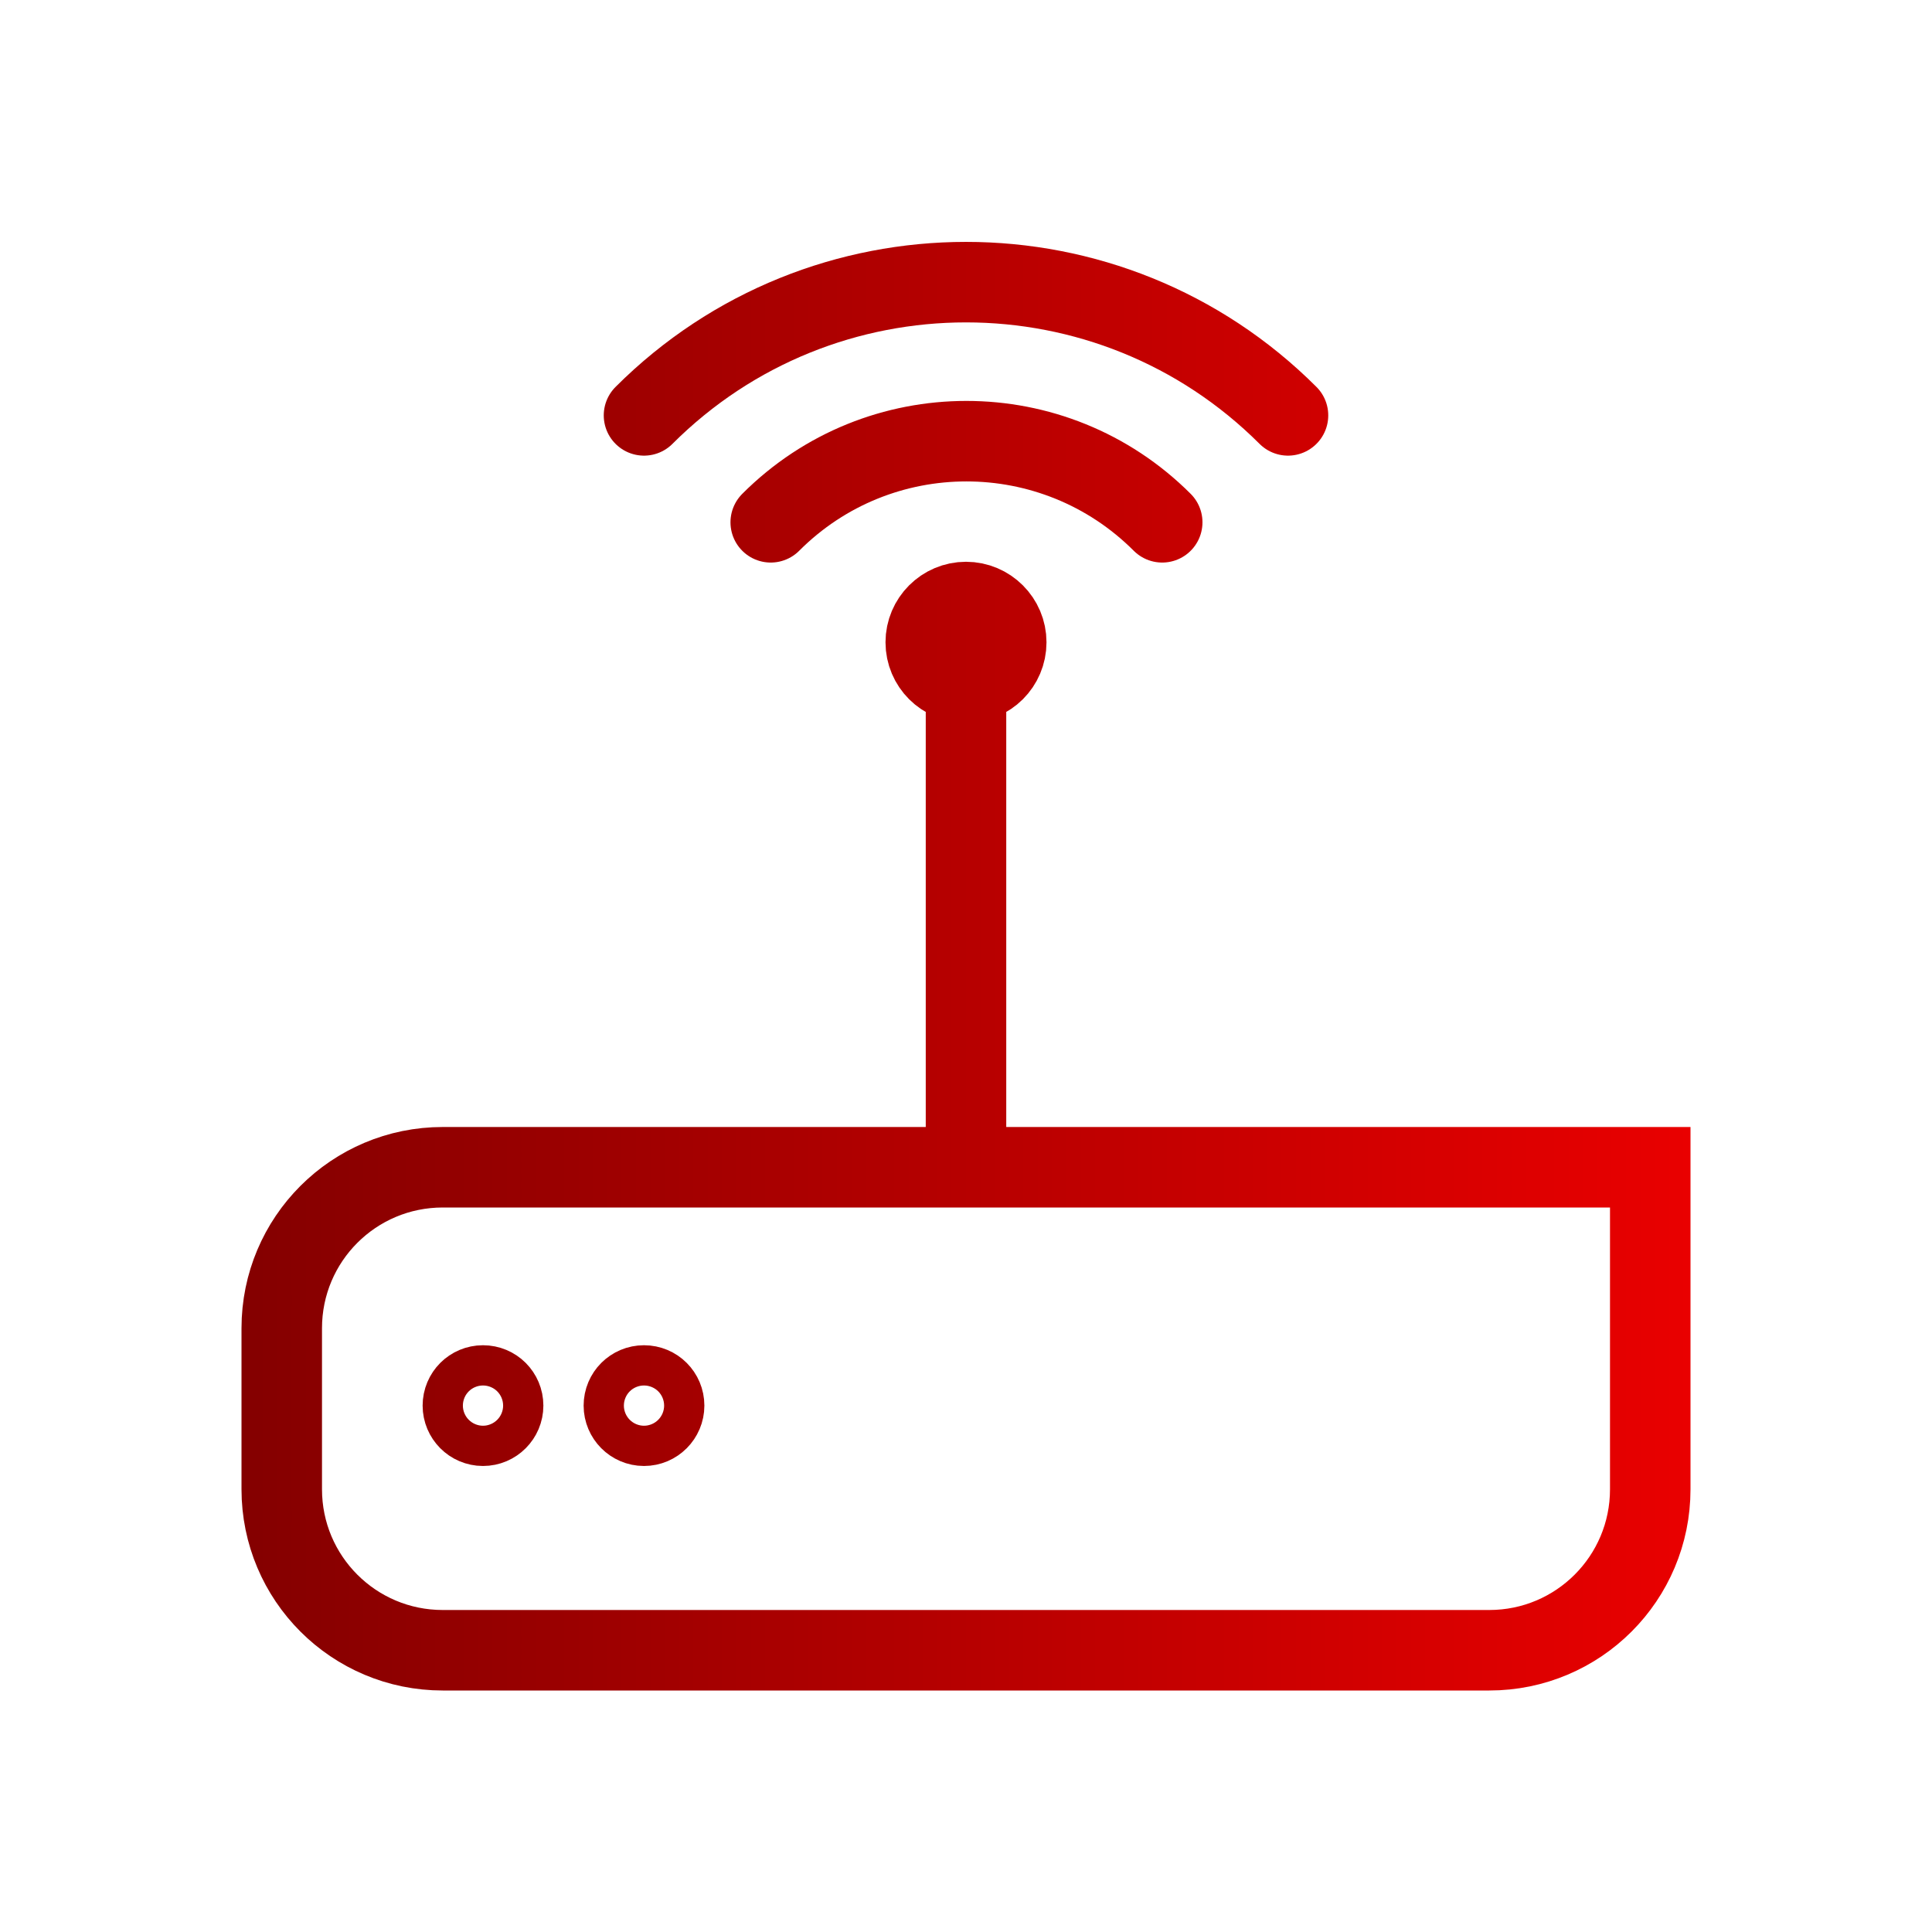 <?xml version="1.0" encoding="UTF-8"?>
<svg xmlns="http://www.w3.org/2000/svg" xmlns:xlink="http://www.w3.org/1999/xlink" width="48px" height="48px" viewBox="0 0 48 48" version="1.1">
<defs>
<linearGradient id="linear0" gradientUnits="userSpaceOnUse" x1="24" y1="96" x2="168" y2="96" >
<stop offset="0" style="stop-color:rgb(51.765%,0%,0%);stop-opacity:1;"/>
<stop offset="1" style="stop-color:rgb(91.373%,0%,0%);stop-opacity:1;"/>
</linearGradient>
</defs>
<g id="surface1">
<path style="fill:none;stroke-width:8;stroke-linecap:round;stroke-linejoin:miter;stroke:url(#linear0);stroke-miterlimit:10;" d="M 148 164 L 44 164 C 35.156 164 28 156.844 28 148 L 28 132 C 28 123.156 35.156 116 44 116 L 164 116 L 164 148 C 164 156.844 156.844 164 148 164 Z M 128 41.281 C 110.328 23.625 81.672 23.625 64 41.281 M 115.5 51.906 C 104.75 41.156 87.328 41.156 76.594 51.906 M 48 137.688 C 46.891 137.688 46 138.578 46 139.688 C 46 140.781 46.891 141.688 48 141.688 C 49.109 141.688 50 140.781 50 139.688 C 50 138.578 49.109 137.688 48 137.688 Z M 64 137.688 C 62.891 137.688 62 138.578 62 139.688 C 62 140.781 62.891 141.688 64 141.688 C 65.109 141.688 66 140.781 66 139.688 C 66 138.578 65.109 137.688 64 137.688 Z M 96 67.828 C 98.203 67.828 100 66.047 100 63.828 C 100 61.625 98.203 59.828 96 59.828 C 93.797 59.828 92 61.625 92 63.828 C 92 66.047 93.797 67.828 96 67.828 L 96 116 " transform="matrix(0.25,0,0,0.25,0,0)"/>
</g>
</svg>
